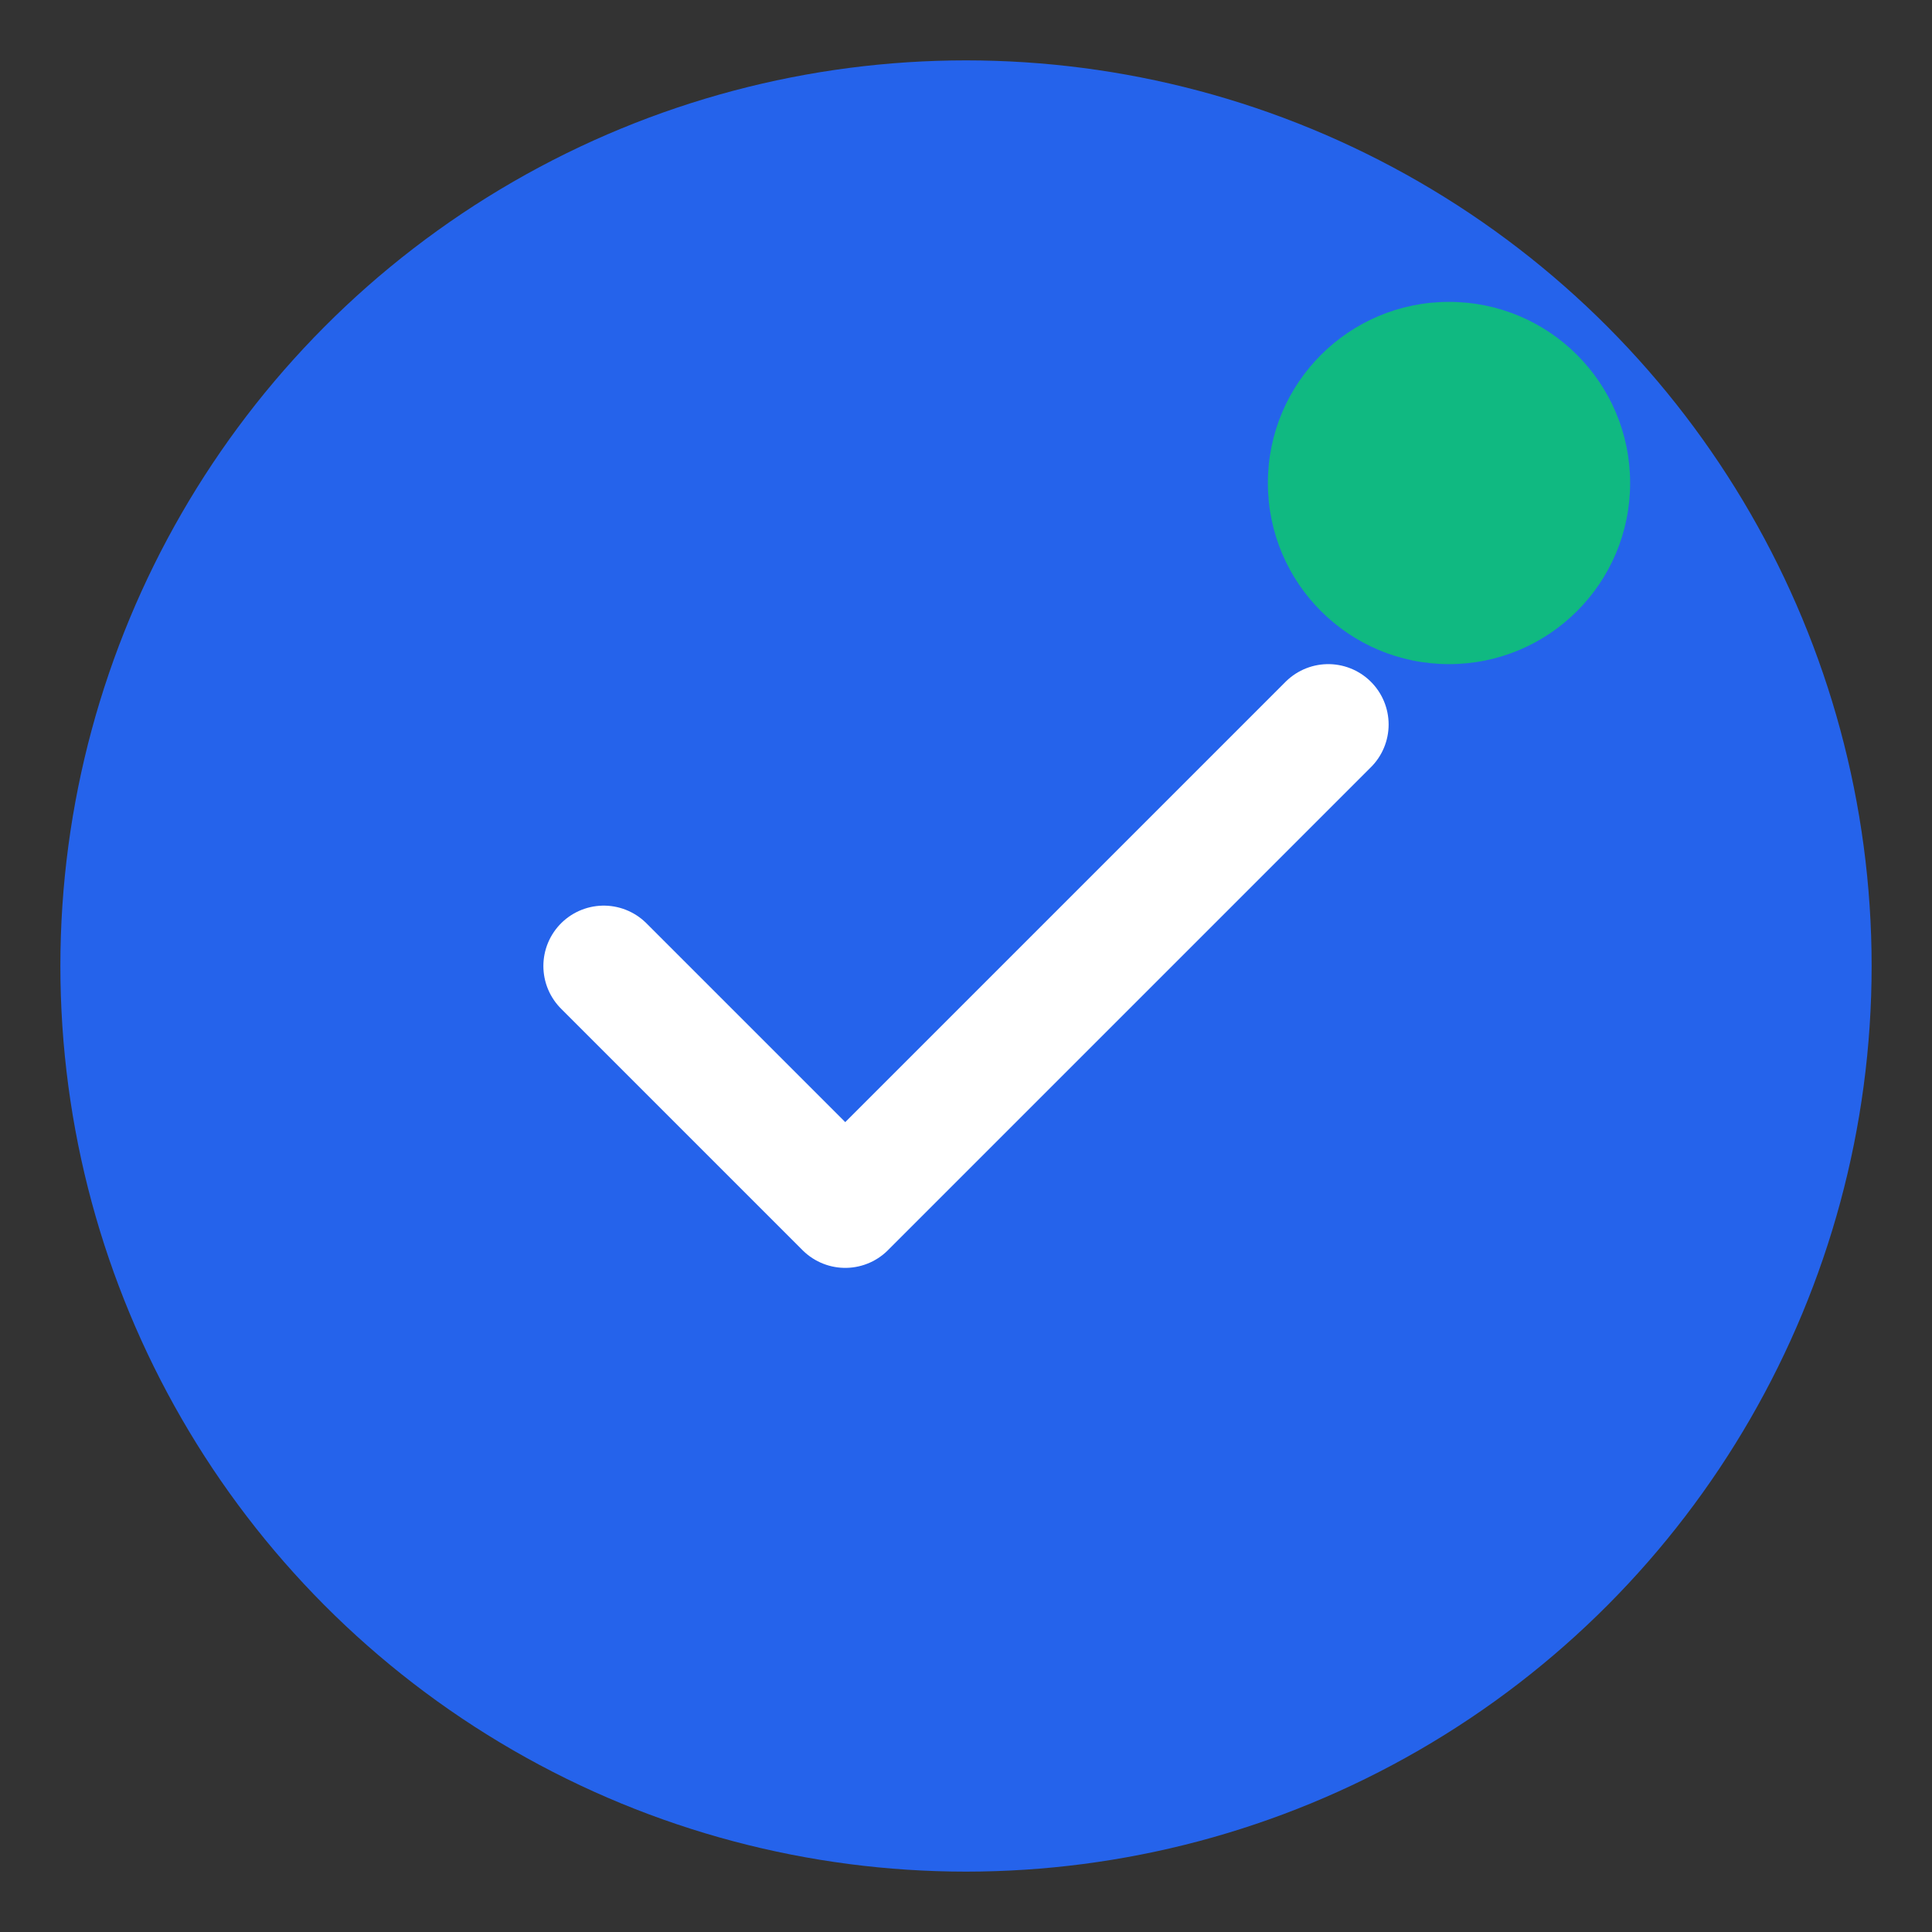 <svg width="32" height="32" viewBox="0 0 32 32" fill="none" xmlns="http://www.w3.org/2000/svg">
  <rect x="0" y="0" width="32" height="32" fill="#333333" stroke="none"/>
  <!-- Background circle -->
  <circle cx="16" cy="16" r="15" fill="#2563eb"/>

  <!-- Checkmark icon -->
  <path d="M10 16l4 4 8-8" stroke="white" stroke-width="2" stroke-linecap="round" stroke-linejoin="round"/>

  <!-- Small collaboration dot -->
  <circle cx="24" cy="8" r="3" fill="#10b981"/>
</svg>
